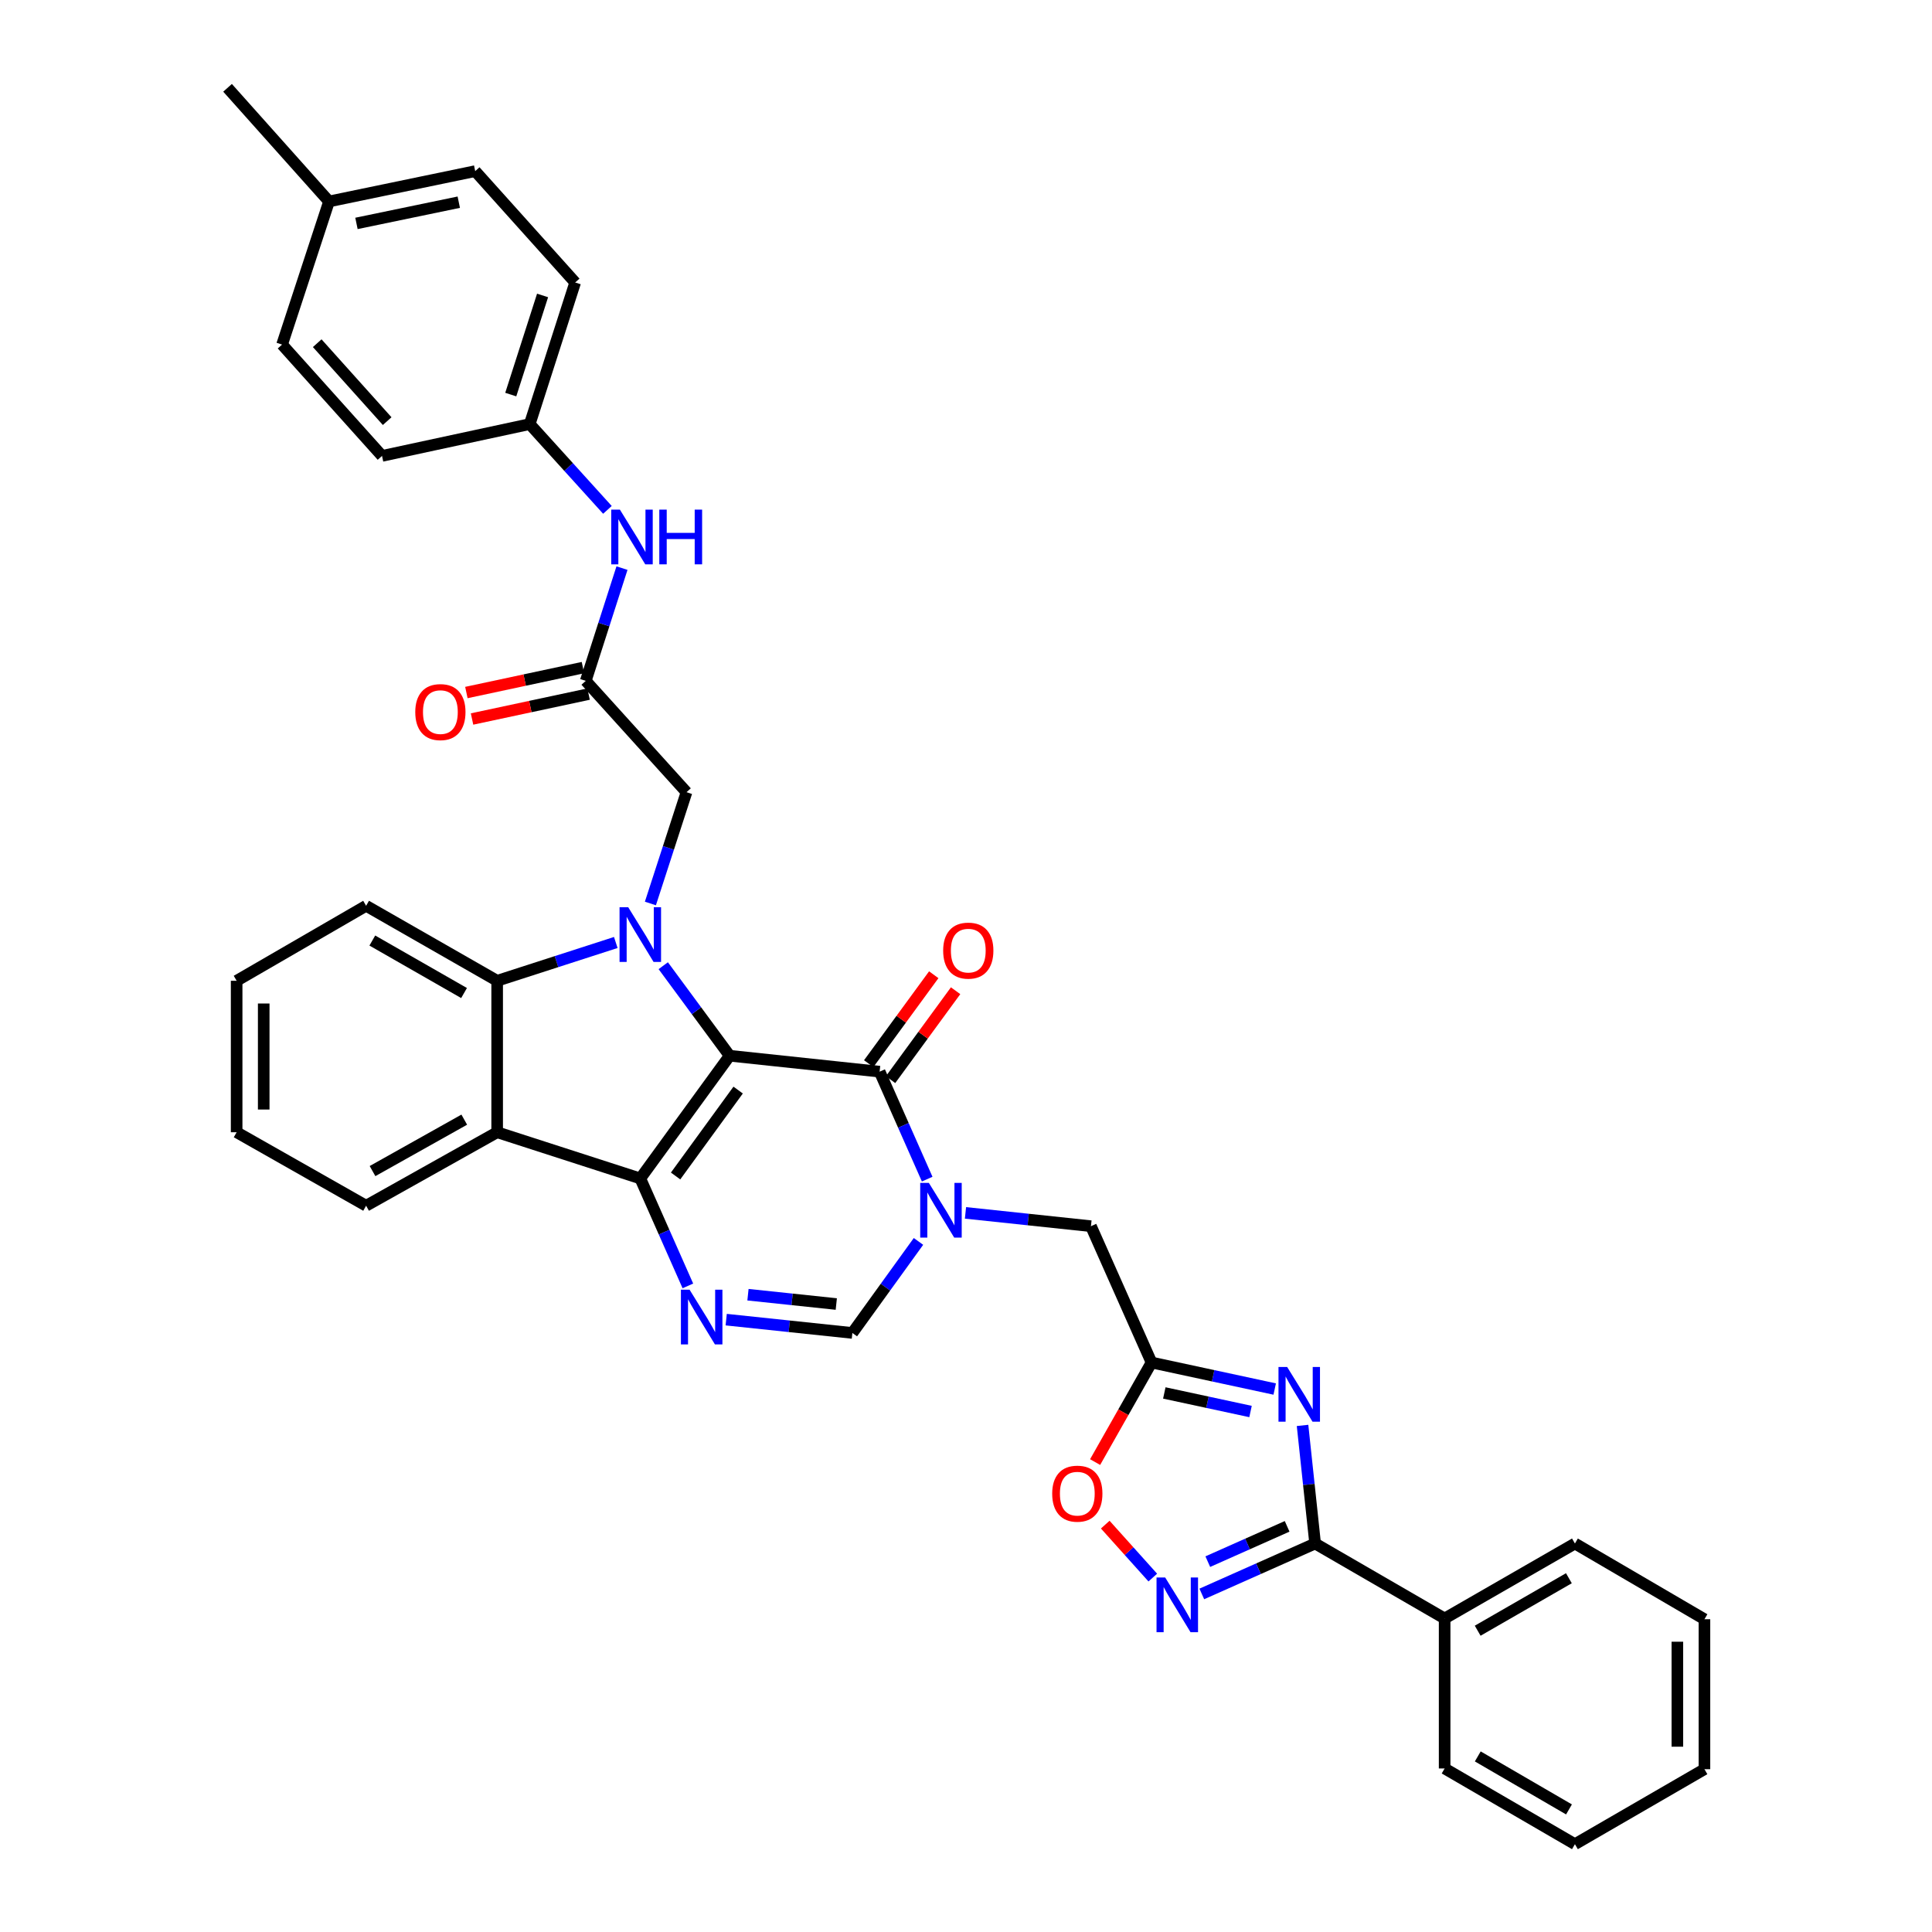 <?xml version='1.0' encoding='iso-8859-1'?>
<svg version='1.1' baseProfile='full'
              xmlns='http://www.w3.org/2000/svg'
                      xmlns:rdkit='http://www.rdkit.org/xml'
                      xmlns:xlink='http://www.w3.org/1999/xlink'
                  xml:space='preserve'
width='1000px' height='1000px' viewBox='0 0 1000 1000'>
<!-- END OF HEADER -->
<rect style='opacity:1.0;fill:#FFFFFF;stroke:none' width='1000' height='1000' x='0' y='0'> </rect>
<path class='bond-0' d='M 377.67,546.446 L 331.419,609.972' style='fill:none;fill-rule:evenodd;stroke:#000000;stroke-width:6px;stroke-linecap:butt;stroke-linejoin:miter;stroke-opacity:1' />
<path class='bond-0' d='M 382.061,564.222 L 349.685,608.691' style='fill:none;fill-rule:evenodd;stroke:#000000;stroke-width:6px;stroke-linecap:butt;stroke-linejoin:miter;stroke-opacity:1' />
<path class='bond-1' d='M 377.67,546.446 L 360.484,523.145' style='fill:none;fill-rule:evenodd;stroke:#000000;stroke-width:6px;stroke-linecap:butt;stroke-linejoin:miter;stroke-opacity:1' />
<path class='bond-1' d='M 360.484,523.145 L 343.299,499.845' style='fill:none;fill-rule:evenodd;stroke:#0000FF;stroke-width:6px;stroke-linecap:butt;stroke-linejoin:miter;stroke-opacity:1' />
<path class='bond-2' d='M 377.67,546.446 L 455.294,554.69' style='fill:none;fill-rule:evenodd;stroke:#000000;stroke-width:6px;stroke-linecap:butt;stroke-linejoin:miter;stroke-opacity:1' />
<path class='bond-4' d='M 331.419,609.972 L 343.731,637.777' style='fill:none;fill-rule:evenodd;stroke:#000000;stroke-width:6px;stroke-linecap:butt;stroke-linejoin:miter;stroke-opacity:1' />
<path class='bond-4' d='M 343.731,637.777 L 356.043,665.582' style='fill:none;fill-rule:evenodd;stroke:#0000FF;stroke-width:6px;stroke-linecap:butt;stroke-linejoin:miter;stroke-opacity:1' />
<path class='bond-6' d='M 331.419,609.972 L 257.328,586.048' style='fill:none;fill-rule:evenodd;stroke:#000000;stroke-width:6px;stroke-linecap:butt;stroke-linejoin:miter;stroke-opacity:1' />
<path class='bond-7' d='M 318.732,487.832 L 288.03,497.742' style='fill:none;fill-rule:evenodd;stroke:#0000FF;stroke-width:6px;stroke-linecap:butt;stroke-linejoin:miter;stroke-opacity:1' />
<path class='bond-7' d='M 288.03,497.742 L 257.328,507.653' style='fill:none;fill-rule:evenodd;stroke:#000000;stroke-width:6px;stroke-linecap:butt;stroke-linejoin:miter;stroke-opacity:1' />
<path class='bond-14' d='M 336.643,467.64 L 345.989,438.842' style='fill:none;fill-rule:evenodd;stroke:#0000FF;stroke-width:6px;stroke-linecap:butt;stroke-linejoin:miter;stroke-opacity:1' />
<path class='bond-14' d='M 345.989,438.842 L 355.334,410.044' style='fill:none;fill-rule:evenodd;stroke:#000000;stroke-width:6px;stroke-linecap:butt;stroke-linejoin:miter;stroke-opacity:1' />
<path class='bond-3' d='M 455.294,554.69 L 467.601,582.503' style='fill:none;fill-rule:evenodd;stroke:#000000;stroke-width:6px;stroke-linecap:butt;stroke-linejoin:miter;stroke-opacity:1' />
<path class='bond-3' d='M 467.601,582.503 L 479.908,610.315' style='fill:none;fill-rule:evenodd;stroke:#0000FF;stroke-width:6px;stroke-linecap:butt;stroke-linejoin:miter;stroke-opacity:1' />
<path class='bond-17' d='M 460.95,558.826 L 477.783,535.812' style='fill:none;fill-rule:evenodd;stroke:#000000;stroke-width:6px;stroke-linecap:butt;stroke-linejoin:miter;stroke-opacity:1' />
<path class='bond-17' d='M 477.783,535.812 L 494.617,512.798' style='fill:none;fill-rule:evenodd;stroke:#FF0000;stroke-width:6px;stroke-linecap:butt;stroke-linejoin:miter;stroke-opacity:1' />
<path class='bond-17' d='M 449.639,550.553 L 466.473,527.539' style='fill:none;fill-rule:evenodd;stroke:#000000;stroke-width:6px;stroke-linecap:butt;stroke-linejoin:miter;stroke-opacity:1' />
<path class='bond-17' d='M 466.473,527.539 L 483.307,504.525' style='fill:none;fill-rule:evenodd;stroke:#FF0000;stroke-width:6px;stroke-linecap:butt;stroke-linejoin:miter;stroke-opacity:1' />
<path class='bond-11' d='M 475.402,642.555 L 458.295,666.243' style='fill:none;fill-rule:evenodd;stroke:#0000FF;stroke-width:6px;stroke-linecap:butt;stroke-linejoin:miter;stroke-opacity:1' />
<path class='bond-11' d='M 458.295,666.243 L 441.188,689.932' style='fill:none;fill-rule:evenodd;stroke:#000000;stroke-width:6px;stroke-linecap:butt;stroke-linejoin:miter;stroke-opacity:1' />
<path class='bond-13' d='M 499.733,627.783 L 532.204,631.228' style='fill:none;fill-rule:evenodd;stroke:#0000FF;stroke-width:6px;stroke-linecap:butt;stroke-linejoin:miter;stroke-opacity:1' />
<path class='bond-13' d='M 532.204,631.228 L 564.674,634.674' style='fill:none;fill-rule:evenodd;stroke:#000000;stroke-width:6px;stroke-linecap:butt;stroke-linejoin:miter;stroke-opacity:1' />
<path class='bond-37' d='M 375.883,683.043 L 408.535,686.487' style='fill:none;fill-rule:evenodd;stroke:#0000FF;stroke-width:6px;stroke-linecap:butt;stroke-linejoin:miter;stroke-opacity:1' />
<path class='bond-37' d='M 408.535,686.487 L 441.188,689.932' style='fill:none;fill-rule:evenodd;stroke:#000000;stroke-width:6px;stroke-linecap:butt;stroke-linejoin:miter;stroke-opacity:1' />
<path class='bond-37' d='M 387.149,670.14 L 410.005,672.552' style='fill:none;fill-rule:evenodd;stroke:#0000FF;stroke-width:6px;stroke-linecap:butt;stroke-linejoin:miter;stroke-opacity:1' />
<path class='bond-37' d='M 410.005,672.552 L 432.862,674.963' style='fill:none;fill-rule:evenodd;stroke:#000000;stroke-width:6px;stroke-linecap:butt;stroke-linejoin:miter;stroke-opacity:1' />
<path class='bond-5' d='M 659.787,718.961 L 627.909,712.095' style='fill:none;fill-rule:evenodd;stroke:#0000FF;stroke-width:6px;stroke-linecap:butt;stroke-linejoin:miter;stroke-opacity:1' />
<path class='bond-5' d='M 627.909,712.095 L 596.032,705.229' style='fill:none;fill-rule:evenodd;stroke:#000000;stroke-width:6px;stroke-linecap:butt;stroke-linejoin:miter;stroke-opacity:1' />
<path class='bond-5' d='M 647.273,730.6 L 624.959,725.794' style='fill:none;fill-rule:evenodd;stroke:#0000FF;stroke-width:6px;stroke-linecap:butt;stroke-linejoin:miter;stroke-opacity:1' />
<path class='bond-5' d='M 624.959,725.794 L 602.645,720.988' style='fill:none;fill-rule:evenodd;stroke:#000000;stroke-width:6px;stroke-linecap:butt;stroke-linejoin:miter;stroke-opacity:1' />
<path class='bond-8' d='M 674.197,737.796 L 677.454,768.359' style='fill:none;fill-rule:evenodd;stroke:#0000FF;stroke-width:6px;stroke-linecap:butt;stroke-linejoin:miter;stroke-opacity:1' />
<path class='bond-8' d='M 677.454,768.359 L 680.71,798.922' style='fill:none;fill-rule:evenodd;stroke:#000000;stroke-width:6px;stroke-linecap:butt;stroke-linejoin:miter;stroke-opacity:1' />
<path class='bond-21' d='M 257.328,586.048 L 189.497,624.078' style='fill:none;fill-rule:evenodd;stroke:#000000;stroke-width:6px;stroke-linecap:butt;stroke-linejoin:miter;stroke-opacity:1' />
<path class='bond-21' d='M 240.301,579.53 L 192.819,606.15' style='fill:none;fill-rule:evenodd;stroke:#000000;stroke-width:6px;stroke-linecap:butt;stroke-linejoin:miter;stroke-opacity:1' />
<path class='bond-36' d='M 257.328,586.048 L 257.328,507.653' style='fill:none;fill-rule:evenodd;stroke:#000000;stroke-width:6px;stroke-linecap:butt;stroke-linejoin:miter;stroke-opacity:1' />
<path class='bond-23' d='M 257.328,507.653 L 189.497,468.836' style='fill:none;fill-rule:evenodd;stroke:#000000;stroke-width:6px;stroke-linecap:butt;stroke-linejoin:miter;stroke-opacity:1' />
<path class='bond-23' d='M 240.194,513.993 L 192.712,486.821' style='fill:none;fill-rule:evenodd;stroke:#000000;stroke-width:6px;stroke-linecap:butt;stroke-linejoin:miter;stroke-opacity:1' />
<path class='bond-18' d='M 680.71,798.922 L 747.74,837.731' style='fill:none;fill-rule:evenodd;stroke:#000000;stroke-width:6px;stroke-linecap:butt;stroke-linejoin:miter;stroke-opacity:1' />
<path class='bond-39' d='M 680.71,798.922 L 651.382,811.972' style='fill:none;fill-rule:evenodd;stroke:#000000;stroke-width:6px;stroke-linecap:butt;stroke-linejoin:miter;stroke-opacity:1' />
<path class='bond-39' d='M 651.382,811.972 L 622.053,825.022' style='fill:none;fill-rule:evenodd;stroke:#0000FF;stroke-width:6px;stroke-linecap:butt;stroke-linejoin:miter;stroke-opacity:1' />
<path class='bond-39' d='M 666.215,790.034 L 645.685,799.169' style='fill:none;fill-rule:evenodd;stroke:#000000;stroke-width:6px;stroke-linecap:butt;stroke-linejoin:miter;stroke-opacity:1' />
<path class='bond-39' d='M 645.685,799.169 L 625.155,808.304' style='fill:none;fill-rule:evenodd;stroke:#0000FF;stroke-width:6px;stroke-linecap:butt;stroke-linejoin:miter;stroke-opacity:1' />
<path class='bond-9' d='M 596.032,705.229 L 564.674,634.674' style='fill:none;fill-rule:evenodd;stroke:#000000;stroke-width:6px;stroke-linecap:butt;stroke-linejoin:miter;stroke-opacity:1' />
<path class='bond-12' d='M 596.032,705.229 L 581.432,730.999' style='fill:none;fill-rule:evenodd;stroke:#000000;stroke-width:6px;stroke-linecap:butt;stroke-linejoin:miter;stroke-opacity:1' />
<path class='bond-12' d='M 581.432,730.999 L 566.831,756.769' style='fill:none;fill-rule:evenodd;stroke:#FF0000;stroke-width:6px;stroke-linecap:butt;stroke-linejoin:miter;stroke-opacity:1' />
<path class='bond-10' d='M 596.684,816.552 L 584.38,802.848' style='fill:none;fill-rule:evenodd;stroke:#0000FF;stroke-width:6px;stroke-linecap:butt;stroke-linejoin:miter;stroke-opacity:1' />
<path class='bond-10' d='M 584.38,802.848 L 572.075,789.144' style='fill:none;fill-rule:evenodd;stroke:#FF0000;stroke-width:6px;stroke-linecap:butt;stroke-linejoin:miter;stroke-opacity:1' />
<path class='bond-15' d='M 355.334,410.044 L 303.19,352.411' style='fill:none;fill-rule:evenodd;stroke:#000000;stroke-width:6px;stroke-linecap:butt;stroke-linejoin:miter;stroke-opacity:1' />
<path class='bond-16' d='M 303.19,352.411 L 312.563,323.233' style='fill:none;fill-rule:evenodd;stroke:#000000;stroke-width:6px;stroke-linecap:butt;stroke-linejoin:miter;stroke-opacity:1' />
<path class='bond-16' d='M 312.563,323.233 L 321.937,294.055' style='fill:none;fill-rule:evenodd;stroke:#0000FF;stroke-width:6px;stroke-linecap:butt;stroke-linejoin:miter;stroke-opacity:1' />
<path class='bond-19' d='M 301.726,345.559 L 271.562,352.006' style='fill:none;fill-rule:evenodd;stroke:#000000;stroke-width:6px;stroke-linecap:butt;stroke-linejoin:miter;stroke-opacity:1' />
<path class='bond-19' d='M 271.562,352.006 L 241.399,358.453' style='fill:none;fill-rule:evenodd;stroke:#FF0000;stroke-width:6px;stroke-linecap:butt;stroke-linejoin:miter;stroke-opacity:1' />
<path class='bond-19' d='M 304.655,359.263 L 274.491,365.71' style='fill:none;fill-rule:evenodd;stroke:#000000;stroke-width:6px;stroke-linecap:butt;stroke-linejoin:miter;stroke-opacity:1' />
<path class='bond-19' d='M 274.491,365.71 L 244.328,372.157' style='fill:none;fill-rule:evenodd;stroke:#FF0000;stroke-width:6px;stroke-linecap:butt;stroke-linejoin:miter;stroke-opacity:1' />
<path class='bond-20' d='M 314.403,263.909 L 294.293,241.711' style='fill:none;fill-rule:evenodd;stroke:#0000FF;stroke-width:6px;stroke-linecap:butt;stroke-linejoin:miter;stroke-opacity:1' />
<path class='bond-20' d='M 294.293,241.711 L 274.183,219.513' style='fill:none;fill-rule:evenodd;stroke:#000000;stroke-width:6px;stroke-linecap:butt;stroke-linejoin:miter;stroke-opacity:1' />
<path class='bond-28' d='M 747.74,837.731 L 815.181,798.922' style='fill:none;fill-rule:evenodd;stroke:#000000;stroke-width:6px;stroke-linecap:butt;stroke-linejoin:miter;stroke-opacity:1' />
<path class='bond-28' d='M 764.845,844.055 L 812.054,816.889' style='fill:none;fill-rule:evenodd;stroke:#000000;stroke-width:6px;stroke-linecap:butt;stroke-linejoin:miter;stroke-opacity:1' />
<path class='bond-29' d='M 747.74,837.731 L 747.74,915.356' style='fill:none;fill-rule:evenodd;stroke:#000000;stroke-width:6px;stroke-linecap:butt;stroke-linejoin:miter;stroke-opacity:1' />
<path class='bond-24' d='M 274.183,219.513 L 197.734,235.978' style='fill:none;fill-rule:evenodd;stroke:#000000;stroke-width:6px;stroke-linecap:butt;stroke-linejoin:miter;stroke-opacity:1' />
<path class='bond-25' d='M 274.183,219.513 L 297.709,146.209' style='fill:none;fill-rule:evenodd;stroke:#000000;stroke-width:6px;stroke-linecap:butt;stroke-linejoin:miter;stroke-opacity:1' />
<path class='bond-25' d='M 264.369,204.235 L 280.838,152.922' style='fill:none;fill-rule:evenodd;stroke:#000000;stroke-width:6px;stroke-linecap:butt;stroke-linejoin:miter;stroke-opacity:1' />
<path class='bond-31' d='M 189.497,624.078 L 122.484,586.048' style='fill:none;fill-rule:evenodd;stroke:#000000;stroke-width:6px;stroke-linecap:butt;stroke-linejoin:miter;stroke-opacity:1' />
<path class='bond-22' d='M 170.307,104.271 L 245.962,88.576' style='fill:none;fill-rule:evenodd;stroke:#000000;stroke-width:6px;stroke-linecap:butt;stroke-linejoin:miter;stroke-opacity:1' />
<path class='bond-22' d='M 184.502,115.637 L 237.46,104.651' style='fill:none;fill-rule:evenodd;stroke:#000000;stroke-width:6px;stroke-linecap:butt;stroke-linejoin:miter;stroke-opacity:1' />
<path class='bond-30' d='M 170.307,104.271 L 117.782,45.455' style='fill:none;fill-rule:evenodd;stroke:#000000;stroke-width:6px;stroke-linecap:butt;stroke-linejoin:miter;stroke-opacity:1' />
<path class='bond-40' d='M 170.307,104.271 L 146.002,178.353' style='fill:none;fill-rule:evenodd;stroke:#000000;stroke-width:6px;stroke-linecap:butt;stroke-linejoin:miter;stroke-opacity:1' />
<path class='bond-32' d='M 189.497,468.836 L 122.484,507.653' style='fill:none;fill-rule:evenodd;stroke:#000000;stroke-width:6px;stroke-linecap:butt;stroke-linejoin:miter;stroke-opacity:1' />
<path class='bond-26' d='M 197.734,235.978 L 146.002,178.353' style='fill:none;fill-rule:evenodd;stroke:#000000;stroke-width:6px;stroke-linecap:butt;stroke-linejoin:miter;stroke-opacity:1' />
<path class='bond-26' d='M 200.402,217.973 L 164.19,177.636' style='fill:none;fill-rule:evenodd;stroke:#000000;stroke-width:6px;stroke-linecap:butt;stroke-linejoin:miter;stroke-opacity:1' />
<path class='bond-27' d='M 297.709,146.209 L 245.962,88.576' style='fill:none;fill-rule:evenodd;stroke:#000000;stroke-width:6px;stroke-linecap:butt;stroke-linejoin:miter;stroke-opacity:1' />
<path class='bond-34' d='M 815.181,798.922 L 882.218,838.112' style='fill:none;fill-rule:evenodd;stroke:#000000;stroke-width:6px;stroke-linecap:butt;stroke-linejoin:miter;stroke-opacity:1' />
<path class='bond-33' d='M 747.74,915.356 L 815.181,954.545' style='fill:none;fill-rule:evenodd;stroke:#000000;stroke-width:6px;stroke-linecap:butt;stroke-linejoin:miter;stroke-opacity:1' />
<path class='bond-33' d='M 764.896,909.118 L 812.106,936.551' style='fill:none;fill-rule:evenodd;stroke:#000000;stroke-width:6px;stroke-linecap:butt;stroke-linejoin:miter;stroke-opacity:1' />
<path class='bond-38' d='M 122.484,586.048 L 122.484,507.653' style='fill:none;fill-rule:evenodd;stroke:#000000;stroke-width:6px;stroke-linecap:butt;stroke-linejoin:miter;stroke-opacity:1' />
<path class='bond-38' d='M 136.497,574.289 L 136.497,519.412' style='fill:none;fill-rule:evenodd;stroke:#000000;stroke-width:6px;stroke-linecap:butt;stroke-linejoin:miter;stroke-opacity:1' />
<path class='bond-35' d='M 815.181,954.545 L 882.218,915.729' style='fill:none;fill-rule:evenodd;stroke:#000000;stroke-width:6px;stroke-linecap:butt;stroke-linejoin:miter;stroke-opacity:1' />
<path class='bond-41' d='M 882.218,838.112 L 882.218,915.729' style='fill:none;fill-rule:evenodd;stroke:#000000;stroke-width:6px;stroke-linecap:butt;stroke-linejoin:miter;stroke-opacity:1' />
<path class='bond-41' d='M 868.205,849.755 L 868.205,904.087' style='fill:none;fill-rule:evenodd;stroke:#000000;stroke-width:6px;stroke-linecap:butt;stroke-linejoin:miter;stroke-opacity:1' />
<path  class='atom-2' d='M 325.159 469.577
L 334.439 484.577
Q 335.359 486.057, 336.839 488.737
Q 338.319 491.417, 338.399 491.577
L 338.399 469.577
L 342.159 469.577
L 342.159 497.897
L 338.279 497.897
L 328.319 481.497
Q 327.159 479.577, 325.919 477.377
Q 324.719 475.177, 324.359 474.497
L 324.359 497.897
L 320.679 497.897
L 320.679 469.577
L 325.159 469.577
' fill='#0000FF'/>
<path  class='atom-4' d='M 480.782 612.277
L 490.062 627.277
Q 490.982 628.757, 492.462 631.437
Q 493.942 634.117, 494.022 634.277
L 494.022 612.277
L 497.782 612.277
L 497.782 640.597
L 493.902 640.597
L 483.942 624.197
Q 482.782 622.277, 481.542 620.077
Q 480.342 617.877, 479.982 617.197
L 479.982 640.597
L 476.302 640.597
L 476.302 612.277
L 480.782 612.277
' fill='#0000FF'/>
<path  class='atom-5' d='M 356.922 667.543
L 366.202 682.543
Q 367.122 684.023, 368.602 686.703
Q 370.082 689.383, 370.162 689.543
L 370.162 667.543
L 373.922 667.543
L 373.922 695.863
L 370.042 695.863
L 360.082 679.463
Q 358.922 677.543, 357.682 675.343
Q 356.482 673.143, 356.122 672.463
L 356.122 695.863
L 352.442 695.863
L 352.442 667.543
L 356.922 667.543
' fill='#0000FF'/>
<path  class='atom-6' d='M 666.222 707.535
L 675.502 722.535
Q 676.422 724.015, 677.902 726.695
Q 679.382 729.375, 679.462 729.535
L 679.462 707.535
L 683.222 707.535
L 683.222 735.855
L 679.342 735.855
L 669.382 719.455
Q 668.222 717.535, 666.982 715.335
Q 665.782 713.135, 665.422 712.455
L 665.422 735.855
L 661.742 735.855
L 661.742 707.535
L 666.222 707.535
' fill='#0000FF'/>
<path  class='atom-11' d='M 603.1 816.51
L 612.38 831.51
Q 613.3 832.99, 614.78 835.67
Q 616.26 838.35, 616.34 838.51
L 616.34 816.51
L 620.1 816.51
L 620.1 844.83
L 616.22 844.83
L 606.26 828.43
Q 605.1 826.51, 603.86 824.31
Q 602.66 822.11, 602.3 821.43
L 602.3 844.83
L 598.62 844.83
L 598.62 816.51
L 603.1 816.51
' fill='#0000FF'/>
<path  class='atom-13' d='M 544.613 773.117
Q 544.613 766.317, 547.973 762.517
Q 551.333 758.717, 557.613 758.717
Q 563.893 758.717, 567.253 762.517
Q 570.613 766.317, 570.613 773.117
Q 570.613 779.997, 567.213 783.917
Q 563.813 787.797, 557.613 787.797
Q 551.373 787.797, 547.973 783.917
Q 544.613 780.037, 544.613 773.117
M 557.613 784.597
Q 561.933 784.597, 564.253 781.717
Q 566.613 778.797, 566.613 773.117
Q 566.613 767.557, 564.253 764.757
Q 561.933 761.917, 557.613 761.917
Q 553.293 761.917, 550.933 764.717
Q 548.613 767.517, 548.613 773.117
Q 548.613 778.837, 550.933 781.717
Q 553.293 784.597, 557.613 784.597
' fill='#FF0000'/>
<path  class='atom-17' d='M 320.854 263.779
L 330.134 278.779
Q 331.054 280.259, 332.534 282.939
Q 334.014 285.619, 334.094 285.779
L 334.094 263.779
L 337.854 263.779
L 337.854 292.099
L 333.974 292.099
L 324.014 275.699
Q 322.854 273.779, 321.614 271.579
Q 320.414 269.379, 320.054 268.699
L 320.054 292.099
L 316.374 292.099
L 316.374 263.779
L 320.854 263.779
' fill='#0000FF'/>
<path  class='atom-17' d='M 341.254 263.779
L 345.094 263.779
L 345.094 275.819
L 359.574 275.819
L 359.574 263.779
L 363.414 263.779
L 363.414 292.099
L 359.574 292.099
L 359.574 279.019
L 345.094 279.019
L 345.094 292.099
L 341.254 292.099
L 341.254 263.779
' fill='#0000FF'/>
<path  class='atom-18' d='M 488.179 492.038
Q 488.179 485.238, 491.539 481.438
Q 494.899 477.638, 501.179 477.638
Q 507.459 477.638, 510.819 481.438
Q 514.179 485.238, 514.179 492.038
Q 514.179 498.918, 510.779 502.838
Q 507.379 506.718, 501.179 506.718
Q 494.939 506.718, 491.539 502.838
Q 488.179 498.958, 488.179 492.038
M 501.179 503.518
Q 505.499 503.518, 507.819 500.638
Q 510.179 497.718, 510.179 492.038
Q 510.179 486.478, 507.819 483.678
Q 505.499 480.838, 501.179 480.838
Q 496.859 480.838, 494.499 483.638
Q 492.179 486.438, 492.179 492.038
Q 492.179 497.758, 494.499 500.638
Q 496.859 503.518, 501.179 503.518
' fill='#FF0000'/>
<path  class='atom-20' d='M 214.94 368.575
Q 214.94 361.775, 218.3 357.975
Q 221.66 354.175, 227.94 354.175
Q 234.22 354.175, 237.58 357.975
Q 240.94 361.775, 240.94 368.575
Q 240.94 375.455, 237.54 379.375
Q 234.14 383.255, 227.94 383.255
Q 221.7 383.255, 218.3 379.375
Q 214.94 375.495, 214.94 368.575
M 227.94 380.055
Q 232.26 380.055, 234.58 377.175
Q 236.94 374.255, 236.94 368.575
Q 236.94 363.015, 234.58 360.215
Q 232.26 357.375, 227.94 357.375
Q 223.62 357.375, 221.26 360.175
Q 218.94 362.975, 218.94 368.575
Q 218.94 374.295, 221.26 377.175
Q 223.62 380.055, 227.94 380.055
' fill='#FF0000'/>
</svg>
